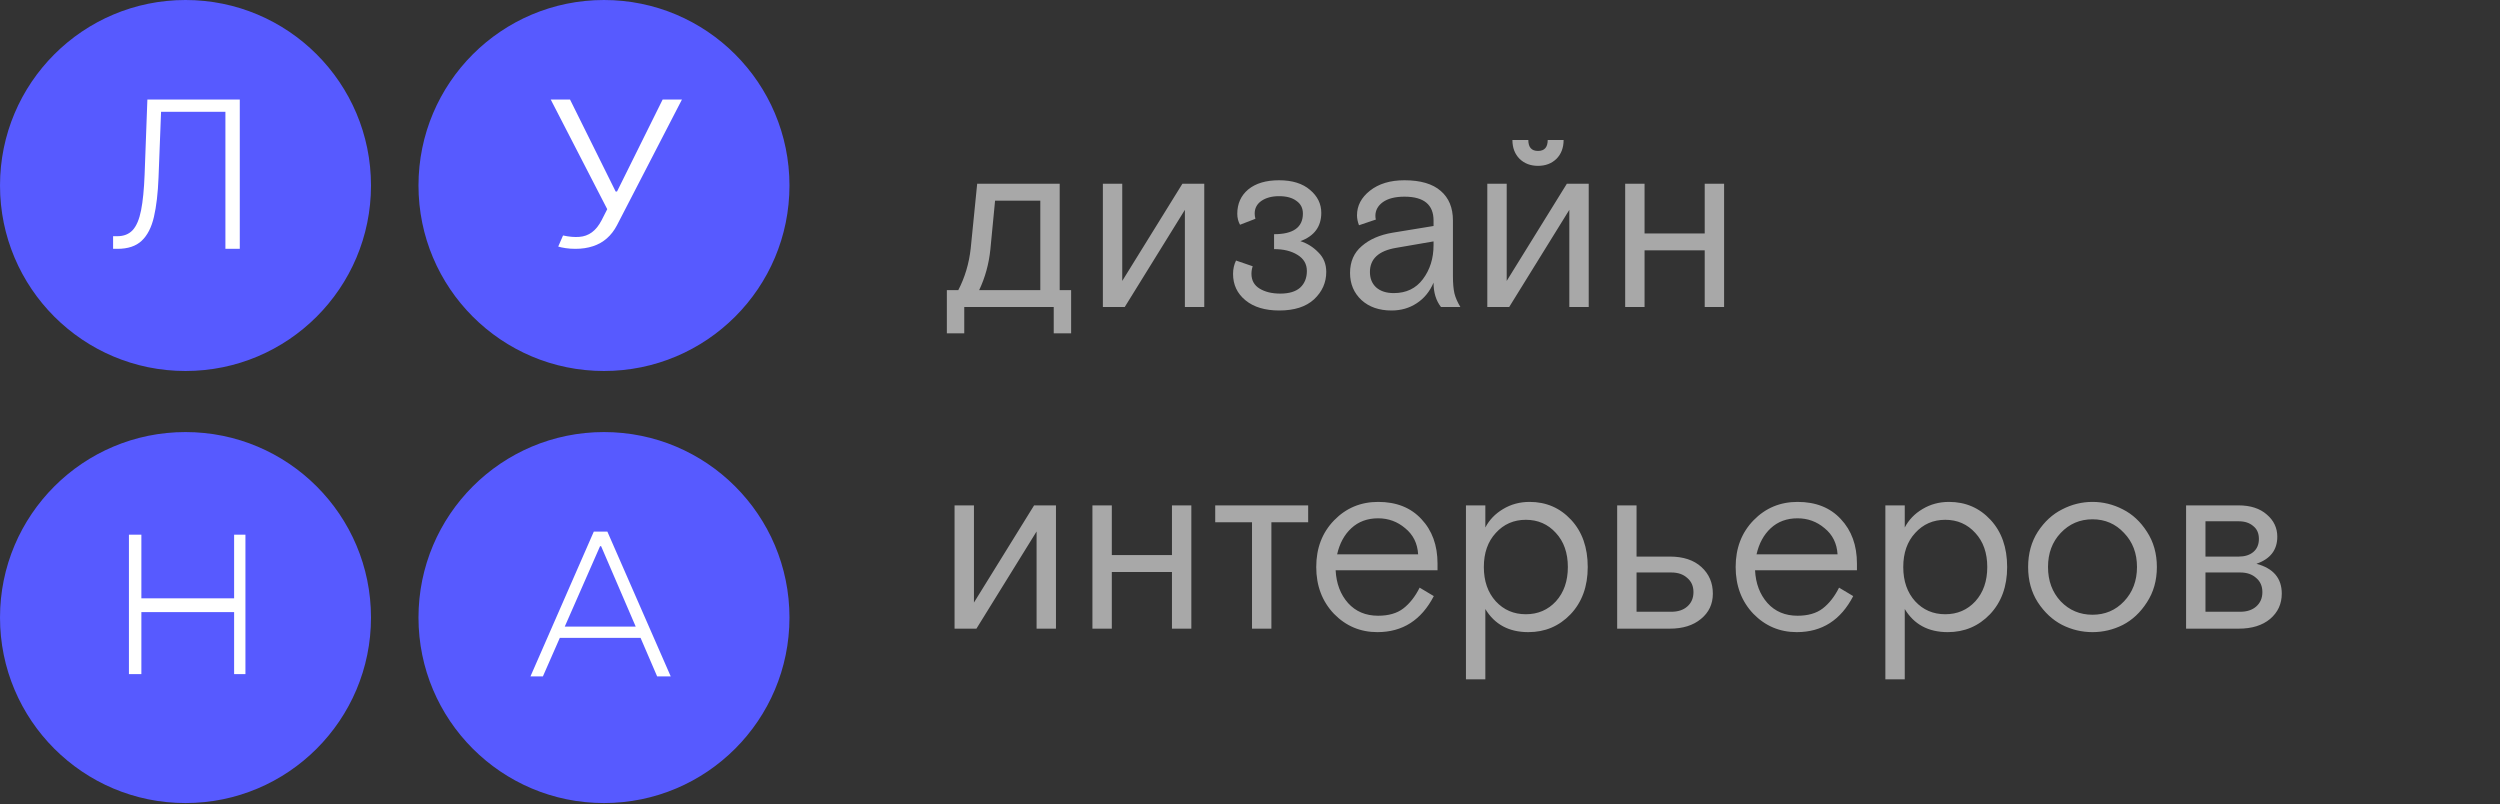 <?xml version="1.0" encoding="UTF-8"?> <svg xmlns="http://www.w3.org/2000/svg" width="171" height="55" viewBox="0 0 171 55" fill="none"><rect x="0" y="0" width="171" height="55" fill="#333333" stroke="none"/><path d="M73.265 19.844V22.802H72.075V21H65.955V22.802H64.765V19.844H65.547C66 18.971 66.284 18.019 66.397 16.988L66.839 12.568H72.483V19.844H73.265ZM68.063 13.724L67.74 17.073C67.638 18.059 67.383 18.983 66.975 19.844H71.157V13.724H68.063ZM76.762 12.568V19.215L80.876 12.568H82.372V21H81.046V14.353L76.932 21H75.436V12.568H76.762ZM87.146 17.039V16.019C88.461 16.019 89.118 15.549 89.118 14.608C89.118 14.234 88.971 13.945 88.676 13.741C88.393 13.526 87.996 13.418 87.486 13.418C86.999 13.418 86.596 13.526 86.279 13.741C85.973 13.956 85.82 14.245 85.82 14.608C85.82 14.721 85.837 14.84 85.871 14.965L84.817 15.373C84.692 15.146 84.63 14.897 84.63 14.625C84.63 13.934 84.879 13.378 85.378 12.959C85.888 12.54 86.591 12.33 87.486 12.33C88.393 12.33 89.101 12.551 89.611 12.993C90.121 13.424 90.376 13.945 90.376 14.557C90.376 15.498 89.9 16.144 88.948 16.495C89.413 16.642 89.821 16.897 90.172 17.26C90.535 17.611 90.716 18.059 90.716 18.603C90.716 19.328 90.438 19.952 89.883 20.473C89.328 20.983 88.534 21.238 87.503 21.238C86.528 21.238 85.758 21.006 85.191 20.541C84.624 20.076 84.341 19.476 84.341 18.739C84.341 18.399 84.409 18.093 84.545 17.821L85.684 18.212C85.627 18.382 85.599 18.552 85.599 18.722C85.599 19.175 85.786 19.515 86.16 19.742C86.534 19.969 87.004 20.082 87.571 20.082C88.172 20.082 88.625 19.946 88.931 19.674C89.237 19.391 89.39 19.011 89.39 18.535C89.39 18.059 89.175 17.691 88.744 17.43C88.325 17.169 87.792 17.039 87.146 17.039ZM99.891 21H98.565C98.225 20.569 98.055 20.014 98.055 19.334C97.794 19.946 97.409 20.416 96.899 20.745C96.4 21.074 95.828 21.238 95.182 21.238C94.332 21.238 93.646 21 93.125 20.524C92.604 20.037 92.343 19.419 92.343 18.671C92.343 17.9 92.609 17.288 93.142 16.835C93.675 16.37 94.377 16.064 95.25 15.917L98.055 15.458V15.084C98.055 13.996 97.392 13.452 96.066 13.452C95.431 13.452 94.938 13.577 94.587 13.826C94.247 14.075 94.077 14.387 94.077 14.761C94.077 14.874 94.088 14.959 94.111 15.016L92.955 15.407C92.864 15.169 92.819 14.942 92.819 14.727C92.819 14.07 93.114 13.509 93.703 13.044C94.304 12.568 95.091 12.33 96.066 12.33C97.165 12.33 97.993 12.574 98.548 13.061C99.103 13.537 99.381 14.211 99.381 15.084V18.892C99.381 19.379 99.415 19.77 99.483 20.065C99.551 20.348 99.687 20.66 99.891 21ZM95.335 20.048C96.185 20.048 96.848 19.731 97.324 19.096C97.811 18.45 98.055 17.674 98.055 16.767V16.512L95.488 16.954C94.298 17.158 93.703 17.708 93.703 18.603C93.703 19.045 93.845 19.396 94.128 19.657C94.423 19.918 94.825 20.048 95.335 20.048ZM103.058 12.568V19.215L107.172 12.568H108.668V21H107.342V14.353L103.228 21H101.732V12.568H103.058ZM105.863 9.576H106.951C106.951 10.109 106.787 10.539 106.458 10.868C106.13 11.185 105.71 11.344 105.2 11.344C104.69 11.344 104.271 11.185 103.942 10.868C103.614 10.539 103.449 10.109 103.449 9.576H104.537C104.537 10.075 104.758 10.324 105.2 10.324C105.642 10.324 105.863 10.075 105.863 9.576ZM112.488 12.568V15.968H116.602V12.568H117.928V21H116.602V17.124H112.488V21H111.162V12.568H112.488ZM66.618 34.568V41.215L70.732 34.568H72.228V43H70.902V36.353L66.788 43H65.292V34.568H66.618ZM76.048 34.568V37.968H80.162V34.568H81.488V43H80.162V39.124H76.048V43H74.722V34.568H76.048ZM83.121 35.724V34.568H89.479V35.724H86.963V43H85.637V35.724H83.121ZM98.327 39.005H91.357C91.403 39.912 91.686 40.66 92.207 41.249C92.729 41.827 93.414 42.116 94.264 42.116C94.978 42.116 95.551 41.952 95.981 41.623C96.423 41.283 96.797 40.807 97.103 40.195L98.072 40.773C97.222 42.416 95.936 43.238 94.213 43.238C93.046 43.238 92.054 42.819 91.238 41.98C90.434 41.13 90.031 40.065 90.031 38.784C90.031 37.492 90.439 36.427 91.255 35.588C92.071 34.749 93.074 34.33 94.264 34.33C95.511 34.33 96.497 34.721 97.222 35.503C97.959 36.285 98.327 37.299 98.327 38.546V39.005ZM94.264 35.452C93.528 35.452 92.916 35.679 92.428 36.132C91.952 36.574 91.629 37.169 91.459 37.917H97.001C96.956 37.169 96.661 36.574 96.117 36.132C95.585 35.679 94.967 35.452 94.264 35.452ZM100.271 46.468V34.568H101.597V36.081C101.869 35.56 102.272 35.14 102.804 34.823C103.348 34.494 103.955 34.33 104.623 34.33C105.757 34.33 106.703 34.738 107.462 35.554C108.222 36.37 108.601 37.447 108.601 38.784C108.601 40.11 108.21 41.187 107.428 42.014C106.646 42.83 105.683 43.238 104.538 43.238C103.212 43.238 102.232 42.711 101.597 41.657V46.468H100.271ZM106.425 36.455C105.881 35.854 105.196 35.554 104.368 35.554C103.541 35.554 102.855 35.854 102.311 36.455C101.767 37.044 101.495 37.821 101.495 38.784C101.495 39.747 101.767 40.529 102.311 41.13C102.855 41.719 103.541 42.014 104.368 42.014C105.196 42.014 105.881 41.719 106.425 41.13C106.969 40.529 107.241 39.747 107.241 38.784C107.241 37.821 106.969 37.044 106.425 36.455ZM111.94 38.07H114.218C115.136 38.07 115.856 38.308 116.377 38.784C116.899 39.26 117.159 39.866 117.159 40.603C117.159 41.317 116.887 41.895 116.343 42.337C115.811 42.779 115.102 43 114.218 43H110.614V34.568H111.94V38.07ZM111.94 39.158V41.844H114.32C114.774 41.844 115.136 41.725 115.408 41.487C115.692 41.238 115.833 40.909 115.833 40.501C115.833 40.093 115.692 39.77 115.408 39.532C115.136 39.283 114.774 39.158 114.32 39.158H111.94ZM127.015 39.005H120.045C120.09 39.912 120.374 40.66 120.895 41.249C121.416 41.827 122.102 42.116 122.952 42.116C123.666 42.116 124.238 41.952 124.669 41.623C125.111 41.283 125.485 40.807 125.791 40.195L126.76 40.773C125.91 42.416 124.624 43.238 122.901 43.238C121.734 43.238 120.742 42.819 119.926 41.98C119.121 41.13 118.719 40.065 118.719 38.784C118.719 37.492 119.127 36.427 119.943 35.588C120.759 34.749 121.762 34.33 122.952 34.33C124.199 34.33 125.185 34.721 125.91 35.503C126.647 36.285 127.015 37.299 127.015 38.546V39.005ZM122.952 35.452C122.215 35.452 121.603 35.679 121.116 36.132C120.64 36.574 120.317 37.169 120.147 37.917H125.689C125.644 37.169 125.349 36.574 124.805 36.132C124.272 35.679 123.655 35.452 122.952 35.452ZM128.959 46.468V34.568H130.285V36.081C130.557 35.56 130.959 35.14 131.492 34.823C132.036 34.494 132.642 34.33 133.311 34.33C134.444 34.33 135.391 34.738 136.15 35.554C136.909 36.37 137.289 37.447 137.289 38.784C137.289 40.11 136.898 41.187 136.116 42.014C135.334 42.83 134.371 43.238 133.226 43.238C131.9 43.238 130.92 42.711 130.285 41.657V46.468H128.959ZM135.113 36.455C134.569 35.854 133.883 35.554 133.056 35.554C132.229 35.554 131.543 35.854 130.999 36.455C130.455 37.044 130.183 37.821 130.183 38.784C130.183 39.747 130.455 40.529 130.999 41.13C131.543 41.719 132.229 42.014 133.056 42.014C133.883 42.014 134.569 41.719 135.113 41.13C135.657 40.529 135.929 39.747 135.929 38.784C135.929 37.821 135.657 37.044 135.113 36.455ZM146.85 36.37C147.303 37.061 147.53 37.866 147.53 38.784C147.53 39.702 147.303 40.507 146.85 41.198C146.408 41.889 145.858 42.405 145.201 42.745C144.543 43.074 143.852 43.238 143.127 43.238C142.401 43.238 141.71 43.074 141.053 42.745C140.395 42.405 139.84 41.889 139.387 41.198C138.945 40.507 138.724 39.702 138.724 38.784C138.724 37.866 138.945 37.061 139.387 36.37C139.84 35.679 140.395 35.169 141.053 34.84C141.71 34.5 142.401 34.33 143.127 34.33C143.852 34.33 144.543 34.5 145.201 34.84C145.858 35.169 146.408 35.679 146.85 36.37ZM140.951 41.13C141.54 41.742 142.265 42.048 143.127 42.048C143.988 42.048 144.708 41.742 145.286 41.13C145.875 40.507 146.17 39.725 146.17 38.784C146.17 37.843 145.875 37.067 145.286 36.455C144.708 35.832 143.988 35.52 143.127 35.52C142.265 35.52 141.54 35.832 140.951 36.455C140.373 37.067 140.084 37.843 140.084 38.784C140.084 39.725 140.373 40.507 140.951 41.13ZM149.528 43V34.568H153.115C153.931 34.568 154.577 34.778 155.053 35.197C155.529 35.605 155.767 36.109 155.767 36.71C155.767 37.617 155.291 38.234 154.339 38.563C155.495 38.869 156.073 39.549 156.073 40.603C156.073 41.306 155.807 41.884 155.274 42.337C154.742 42.779 154.028 43 153.132 43H149.528ZM150.854 35.656V38.07H153.132C153.54 38.07 153.869 37.968 154.118 37.764C154.379 37.549 154.509 37.248 154.509 36.863C154.509 36.478 154.379 36.183 154.118 35.979C153.869 35.764 153.54 35.656 153.132 35.656H150.854ZM150.854 39.158V41.844H153.234C153.688 41.844 154.05 41.725 154.322 41.487C154.606 41.238 154.747 40.909 154.747 40.501C154.747 40.093 154.606 39.77 154.322 39.532C154.05 39.283 153.688 39.158 153.234 39.158H150.854Z" fill="#A8A8A8"></path><circle cx="12.688" cy="12.688" r="12.688" fill="#575AFF"></circle><circle cx="12.688" cy="42.241" r="12.688" fill="#575AFF"></circle><circle cx="41.312" cy="12.688" r="12.688" fill="#575AFF"></circle><circle cx="41.312" cy="42.241" r="12.688" fill="#575AFF"></circle><path d="M7.736 17.02V16.157H8.02C8.465 16.157 8.818 16.018 9.077 15.739C9.336 15.456 9.527 15.004 9.65 14.382C9.773 13.761 9.853 12.943 9.892 11.929L10.081 6.808H16.401V17.02H15.418V7.646H11.017L10.844 12.133C10.802 13.214 10.696 14.116 10.528 14.841C10.36 15.562 10.079 16.106 9.687 16.472C9.298 16.837 8.748 17.02 8.036 17.02H7.736Z" fill="white"></path><path d="M39.36 17.02C39.118 17.02 38.892 17.004 38.683 16.972C38.473 16.94 38.306 16.904 38.183 16.865L38.512 16.106C38.927 16.197 39.296 16.229 39.62 16.203C39.944 16.18 40.231 16.077 40.482 15.893C40.733 15.713 40.956 15.436 41.152 15.062L41.535 14.308L37.67 6.808H38.99L42.11 13.099H42.205L45.325 6.808H46.645L42.199 15.41C42.012 15.768 41.781 16.066 41.508 16.305C41.234 16.546 40.917 16.725 40.557 16.841C40.201 16.96 39.802 17.02 39.36 17.02Z" fill="white"></path><path d="M16.014 40.926V41.868H9.67V40.926H16.014ZM9.67 36.572V46.109H8.819V36.572H9.67ZM16.788 36.572V46.109H16.014V36.572H16.788Z" fill="white"></path><path d="M37.135 46.264H36.284L40.616 36.361H41.544L45.877 46.264H44.948L41.117 37.362H41.043L37.135 46.264ZM38.45 42.86H43.711L43.943 43.628H38.14L38.45 42.86Z" fill="white"></path></svg> 
